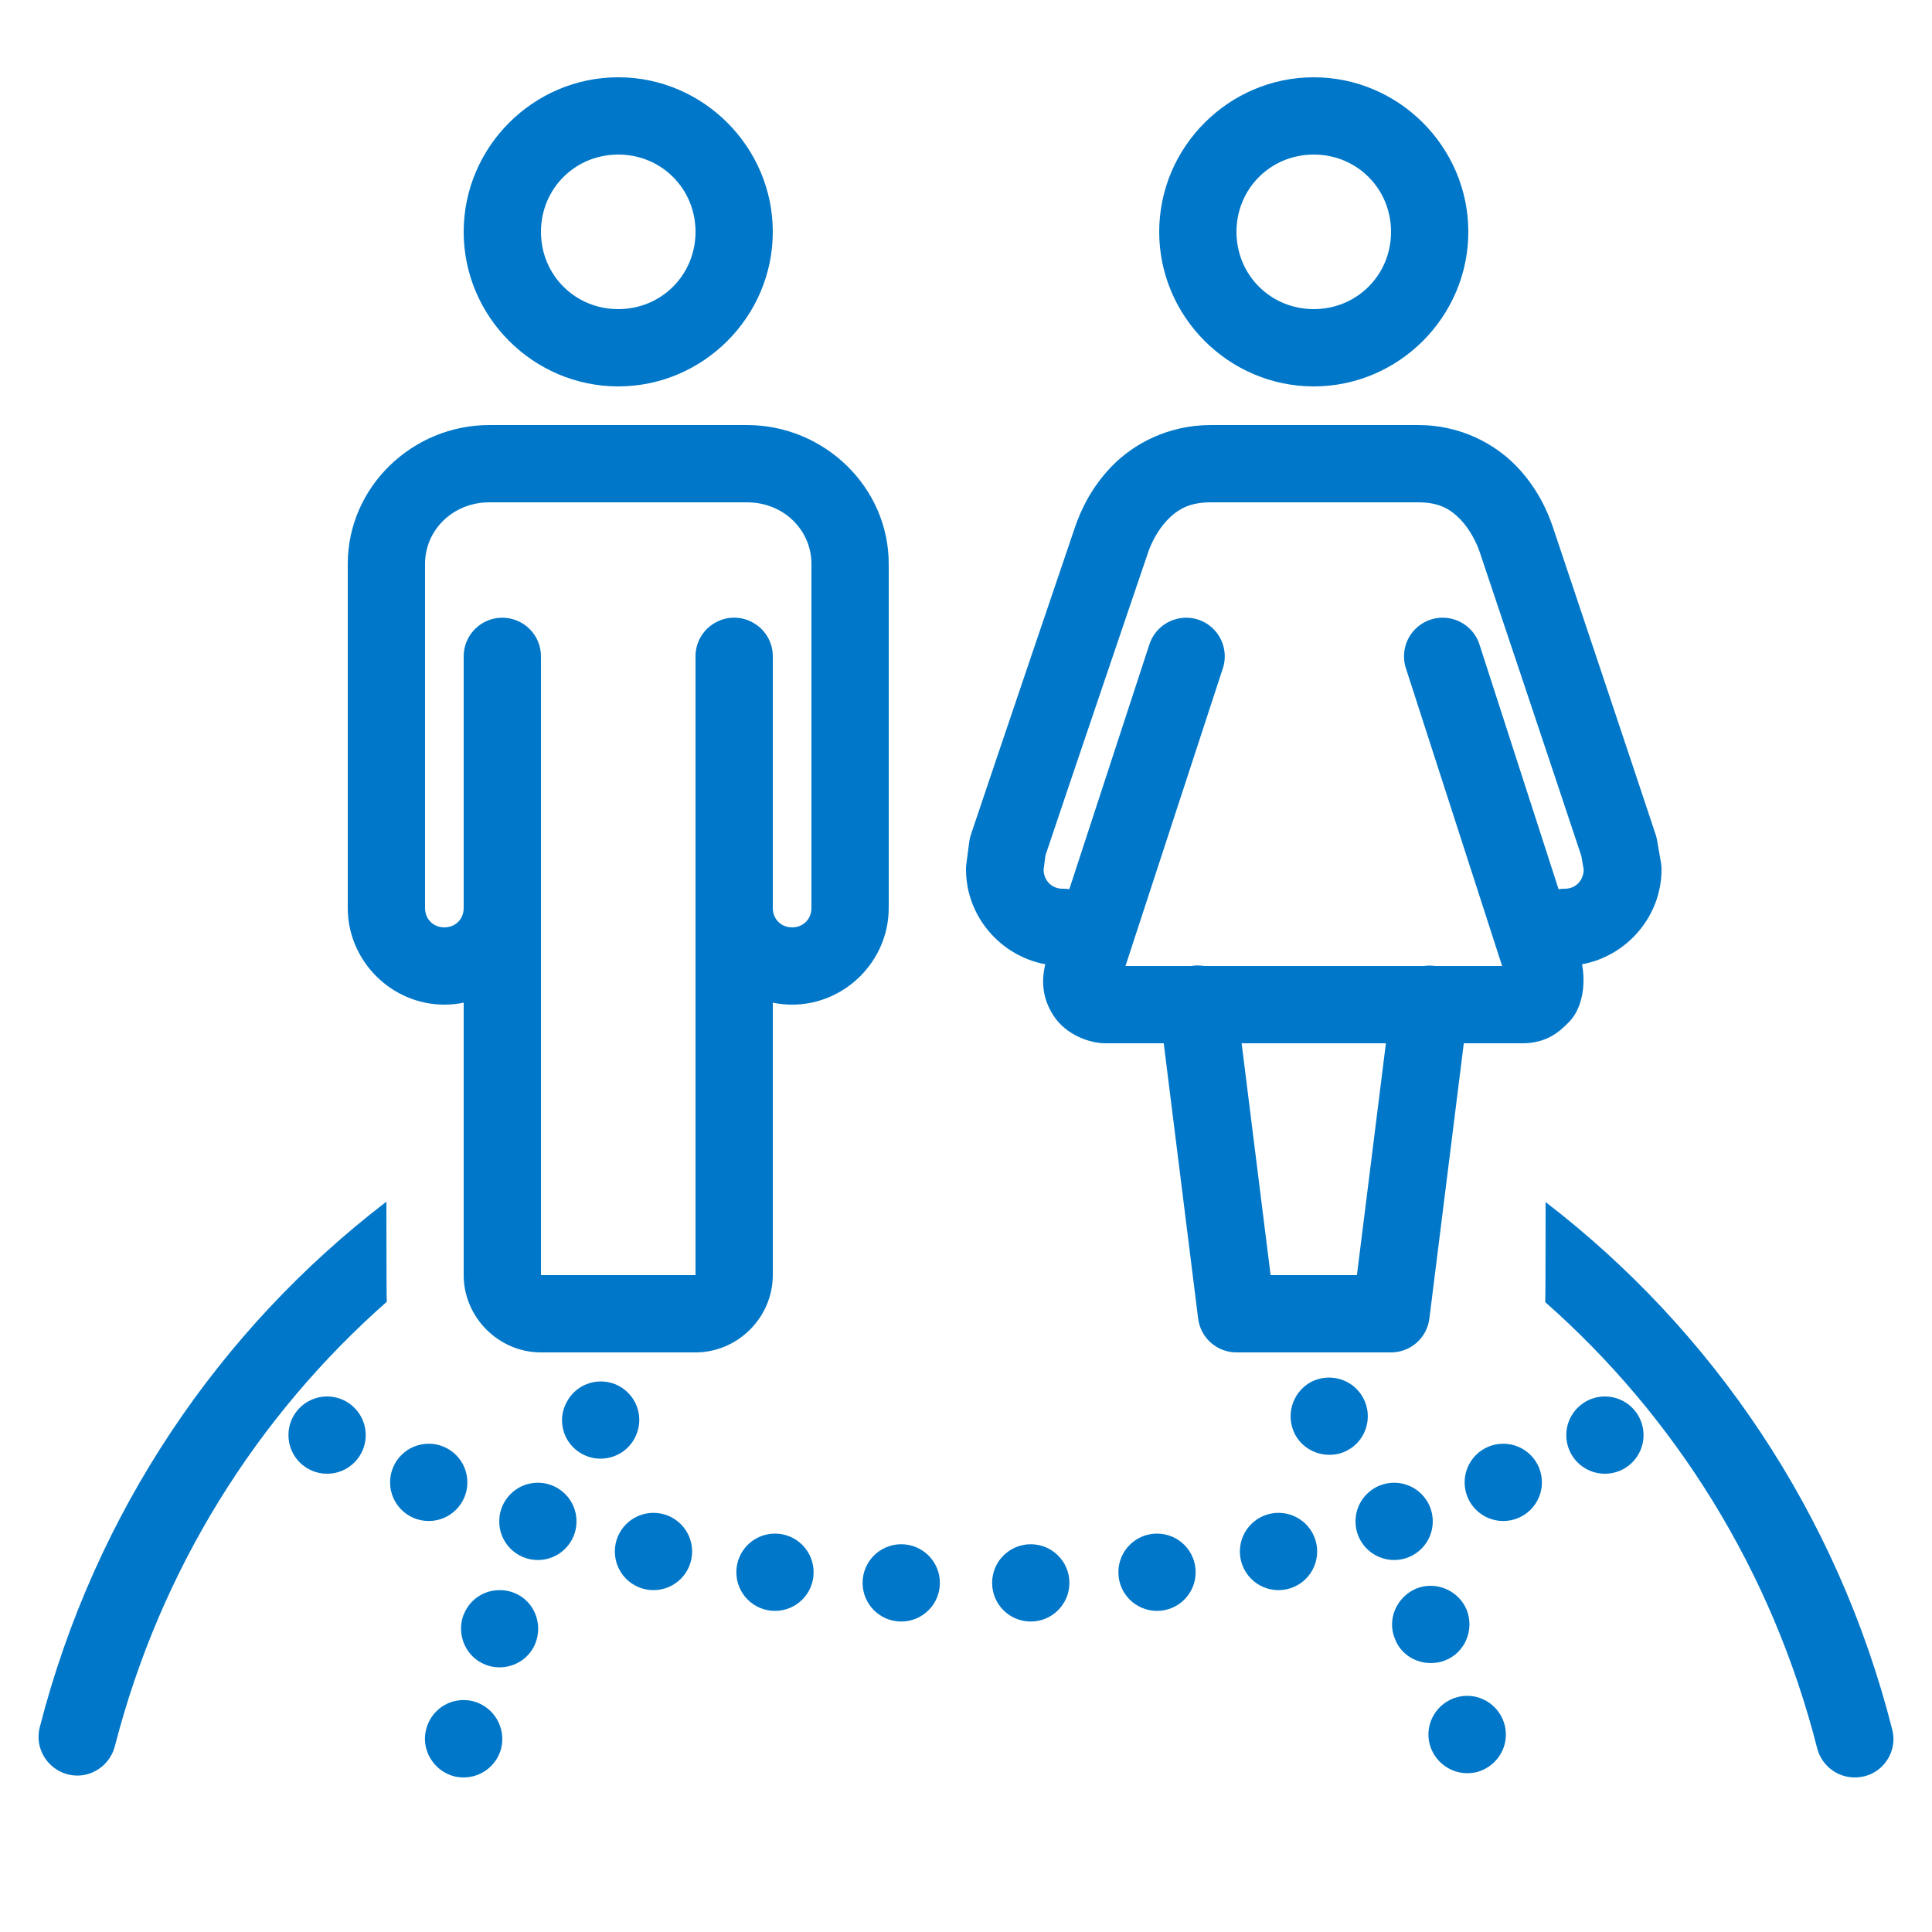 <?xml version="1.0" encoding="UTF-8"?>
<svg xmlns="http://www.w3.org/2000/svg" xmlns:xlink="http://www.w3.org/1999/xlink" width="100pt" height="100pt" viewBox="0 0 100 100" version="1.1">
<g id="surface22285513">
<path style=" stroke:none;fill-rule:nonzero;fill:rgb(0%,46.667%,78.431%);fill-opacity:1;" d="M 32 4 C 27.605 4 24 7.605 24 12 C 24 16.395 27.605 20 32 20 C 36.395 20 40 16.395 40 12 C 40 7.605 36.395 4 32 4 Z M 68 4 C 63.605 4 60 7.605 60 12 C 60 16.395 63.605 20 68 20 C 72.395 20 76 16.395 76 12 C 76 7.605 72.395 4 68 4 Z M 32 8 C 34.234 8 36 9.766 36 12 C 36 14.234 34.234 16 32 16 C 29.766 16 28 14.234 28 12 C 28 9.766 29.766 8 32 8 Z M 68 8 C 70.234 8 72 9.766 72 12 C 72 14.234 70.234 16 68 16 C 65.766 16 64 14.234 64 12 C 64 9.766 65.766 8 68 8 Z M 25.332 22 C 21.336 22 18 25.211 18 29.188 L 18 47 C 18 49.738 20.262 52 23 52 C 23.344 52 23.676 51.965 24 51.898 L 24 66 C 24 68.188 25.812 70 28 70 L 36 70 C 38.188 70 40 68.188 40 66 L 40 51.898 C 40.324 51.965 40.656 52 41 52 C 43.738 52 46 49.738 46 47 L 46 29.188 C 46 25.211 42.66 22 38.664 22 Z M 62.68 22 C 60.453 22 58.676 22.98 57.57 24.109 C 56.465 25.238 55.93 26.457 55.66 27.234 C 55.66 27.238 55.656 27.242 55.656 27.246 C 55.656 27.246 51.477 39.547 50.254 43.199 C 50.215 43.32 50.184 43.445 50.168 43.574 L 50.016 44.742 C 50.004 44.828 50 44.914 50 45 C 50 47.434 51.789 49.48 54.105 49.91 C 53.906 50.723 53.922 51.641 54.535 52.578 C 55.176 53.562 56.391 54 57.219 54 L 60.234 54 L 62.016 68.25 C 62.141 69.25 62.992 70 64 70 L 72 70 C 73.008 70 73.859 69.25 73.984 68.25 L 75.766 54 L 78.797 54 C 80.09 54 80.75 53.371 81.227 52.883 C 81.32 52.789 81.402 52.684 81.473 52.574 C 82.012 51.742 82.027 50.656 81.887 49.91 C 84.207 49.484 86 47.434 86 45 C 86 44.887 85.992 44.773 85.973 44.66 L 85.77 43.496 C 85.754 43.398 85.73 43.301 85.699 43.207 C 84.492 39.559 80.367 27.254 80.367 27.254 C 80.367 27.25 80.363 27.246 80.363 27.242 C 80.098 26.465 79.57 25.246 78.477 24.117 C 77.383 22.988 75.617 22 73.406 22 Z M 25.332 26 L 38.664 26 C 40.559 26 42 27.434 42 29.188 L 42 47 C 42 47.574 41.574 48 41 48 C 40.426 48 40 47.574 40 47 L 40 34 C 40.012 33.277 39.633 32.609 39.008 32.246 C 38.387 31.879 37.613 31.879 36.992 32.246 C 36.367 32.609 35.988 33.277 36 34 L 36 66 L 28 66 L 28 34 C 28.008 33.461 27.797 32.938 27.414 32.559 C 27.031 32.176 26.508 31.965 25.969 31.973 C 24.867 31.988 23.984 32.898 24 34 L 24 47 C 24 47.574 23.574 48 23 48 C 22.426 48 22 47.574 22 47 L 22 29.188 C 22 27.434 23.441 26 25.332 26 Z M 62.68 26 L 73.406 26 C 74.527 26 75.098 26.375 75.602 26.898 C 76.105 27.422 76.445 28.148 76.578 28.539 C 76.586 28.559 80.613 40.57 81.852 44.309 L 81.973 45.027 C 81.949 45.578 81.559 46 81 46 C 80.891 46 80.781 46.008 80.672 46.027 L 76.586 33.387 C 76.324 32.527 75.516 31.949 74.617 31.973 C 73.984 31.988 73.395 32.309 73.031 32.828 C 72.668 33.348 72.574 34.012 72.777 34.613 L 77.75 50 L 74.293 50 C 74.098 49.973 73.902 49.973 73.707 50 L 62.336 50 C 62.199 49.977 62.059 49.969 61.918 49.973 C 61.836 49.977 61.758 49.984 61.676 50 L 58.254 50 L 63.285 34.621 C 63.496 34.012 63.395 33.336 63.023 32.812 C 62.648 32.285 62.043 31.973 61.398 31.973 C 60.52 31.973 59.746 32.543 59.484 33.379 L 55.348 46.023 C 55.234 46.004 55.117 45.996 55 46 C 54.434 46 54.027 45.574 54.016 45.016 L 54.113 44.273 C 55.375 40.5 59.445 28.535 59.445 28.535 C 59.582 28.141 59.922 27.426 60.43 26.906 C 60.941 26.383 61.531 26 62.68 26 Z M 64.266 54 L 71.734 54 L 70.234 66 L 65.766 66 Z M 20 62.199 C 11.379 68.801 4.918 78.258 2.059 89.398 C 1.777 90.477 2.441 91.559 3.5 91.84 C 4.578 92.121 5.66 91.457 5.941 90.398 C 8.301 81.219 13.301 73.301 20.02 67.379 C 20 67.258 20 62.199 20 62.199 Z M 80 62.219 C 80 62.219 80 67.258 79.98 67.398 C 86.699 73.32 91.719 81.281 94.059 90.5 C 94.297 91.398 95.102 92 96 92 C 96.16 92 96.32 91.98 96.5 91.941 C 97.559 91.68 98.223 90.578 97.941 89.52 C 95.102 78.32 88.621 68.84 80 62.219 Z M 68.605 71.312 C 68.344 71.336 68.086 71.41 67.84 71.539 C 66.879 72.078 66.52 73.281 67.039 74.262 C 67.398 74.922 68.102 75.301 68.801 75.301 C 69.121 75.301 69.441 75.238 69.762 75.059 C 70.723 74.539 71.078 73.32 70.559 72.359 C 70.168 71.625 69.387 71.242 68.605 71.312 Z M 31.285 71.512 C 30.512 71.441 29.73 71.824 29.34 72.559 C 28.801 73.52 29.16 74.742 30.141 75.262 C 30.441 75.422 30.758 75.5 31.078 75.5 C 31.797 75.5 32.48 75.121 32.84 74.461 C 33.379 73.48 33.02 72.277 32.039 71.738 C 31.801 71.609 31.543 71.535 31.285 71.512 Z M 16.93 72.281 C 15.824 72.281 14.93 73.176 14.93 74.281 C 14.93 75.387 15.824 76.281 16.93 76.281 C 18.035 76.281 18.93 75.387 18.93 74.281 C 18.93 73.176 18.035 72.281 16.93 72.281 Z M 83.07 72.281 C 81.965 72.281 81.07 73.176 81.07 74.281 C 81.07 75.387 81.965 76.281 83.07 76.281 C 84.176 76.281 85.07 75.387 85.07 74.281 C 85.07 73.176 84.176 72.281 83.07 72.281 Z M 22.191 74.727 C 21.086 74.727 20.191 75.621 20.191 76.727 C 20.191 77.832 21.086 78.727 22.191 78.727 C 23.297 78.727 24.191 77.832 24.191 76.727 C 24.191 75.621 23.297 74.727 22.191 74.727 Z M 77.809 74.727 C 76.703 74.727 75.809 75.621 75.809 76.727 C 75.809 77.832 76.703 78.727 77.809 78.727 C 78.914 78.727 79.809 77.832 79.809 76.727 C 79.809 75.621 78.914 74.727 77.809 74.727 Z M 27.84 76.746 C 26.734 76.746 25.84 77.641 25.84 78.746 C 25.84 79.852 26.734 80.746 27.84 80.746 C 28.945 80.746 29.84 79.852 29.84 78.746 C 29.84 77.641 28.945 76.746 27.84 76.746 Z M 72.16 76.746 C 71.055 76.746 70.16 77.641 70.16 78.746 C 70.16 79.852 71.055 80.746 72.16 80.746 C 73.266 80.746 74.16 79.852 74.16 78.746 C 74.16 77.641 73.266 76.746 72.16 76.746 Z M 33.824 78.305 C 32.719 78.305 31.824 79.199 31.824 80.305 C 31.824 81.41 32.719 82.305 33.824 82.305 C 34.93 82.305 35.824 81.41 35.824 80.305 C 35.824 79.199 34.93 78.305 33.824 78.305 Z M 66.176 78.305 C 65.07 78.305 64.176 79.199 64.176 80.305 C 64.176 81.41 65.07 82.305 66.176 82.305 C 67.281 82.305 68.176 81.41 68.176 80.305 C 68.176 79.199 67.281 78.305 66.176 78.305 Z M 40.113 79.379 C 39.008 79.379 38.113 80.273 38.113 81.379 C 38.113 82.484 39.008 83.379 40.113 83.379 C 41.219 83.379 42.113 82.484 42.113 81.379 C 42.113 80.273 41.219 79.379 40.113 79.379 Z M 59.887 79.379 C 58.781 79.379 57.887 80.273 57.887 81.379 C 57.887 82.484 58.781 83.379 59.887 83.379 C 60.992 83.379 61.887 82.484 61.887 81.379 C 61.887 80.273 60.992 79.379 59.887 79.379 Z M 46.648 79.93 C 45.543 79.93 44.648 80.824 44.648 81.93 C 44.648 83.035 45.543 83.93 46.648 83.93 C 47.754 83.93 48.648 83.035 48.648 81.93 C 48.648 80.824 47.754 79.93 46.648 79.93 Z M 53.352 79.93 C 52.246 79.93 51.352 80.824 51.352 81.93 C 51.352 83.035 52.246 83.93 53.352 83.93 C 54.457 83.93 55.352 83.035 55.352 81.93 C 55.352 80.824 54.457 79.93 53.352 79.93 Z M 74.098 82.082 C 73.84 82.074 73.574 82.117 73.32 82.219 C 72.301 82.641 71.777 83.801 72.199 84.82 C 72.5 85.621 73.258 86.078 74.059 86.078 C 74.297 86.078 74.562 86.043 74.801 85.941 C 75.82 85.543 76.32 84.379 75.922 83.34 C 75.605 82.574 74.875 82.102 74.098 82.082 Z M 25.812 82.305 C 25.027 82.324 24.301 82.797 24 83.578 L 24 83.559 C 23.602 84.598 24.102 85.762 25.121 86.16 C 25.359 86.262 25.621 86.301 25.859 86.301 C 26.66 86.301 27.418 85.82 27.719 85.039 C 28.117 84 27.621 82.84 26.602 82.441 C 26.34 82.34 26.074 82.297 25.812 82.305 Z M 76.23 87.797 C 75.973 87.758 75.707 87.77 75.441 87.84 C 74.363 88.121 73.719 89.223 74 90.281 C 74.238 91.18 75.062 91.781 75.941 91.781 C 76.121 91.781 76.281 91.758 76.461 91.719 C 77.52 91.418 78.16 90.34 77.879 89.281 C 77.668 88.473 77 87.91 76.23 87.797 Z M 23.703 88.016 C 22.93 88.129 22.27 88.691 22.059 89.5 C 21.777 90.559 22.441 91.66 23.5 91.941 C 23.66 91.98 23.84 92 24 92 C 24.898 92 25.703 91.398 25.941 90.5 C 26.203 89.422 25.559 88.34 24.5 88.059 C 24.23 87.988 23.961 87.977 23.703 88.016 Z M 23.703 88.016 "/>
</g>
</svg>
